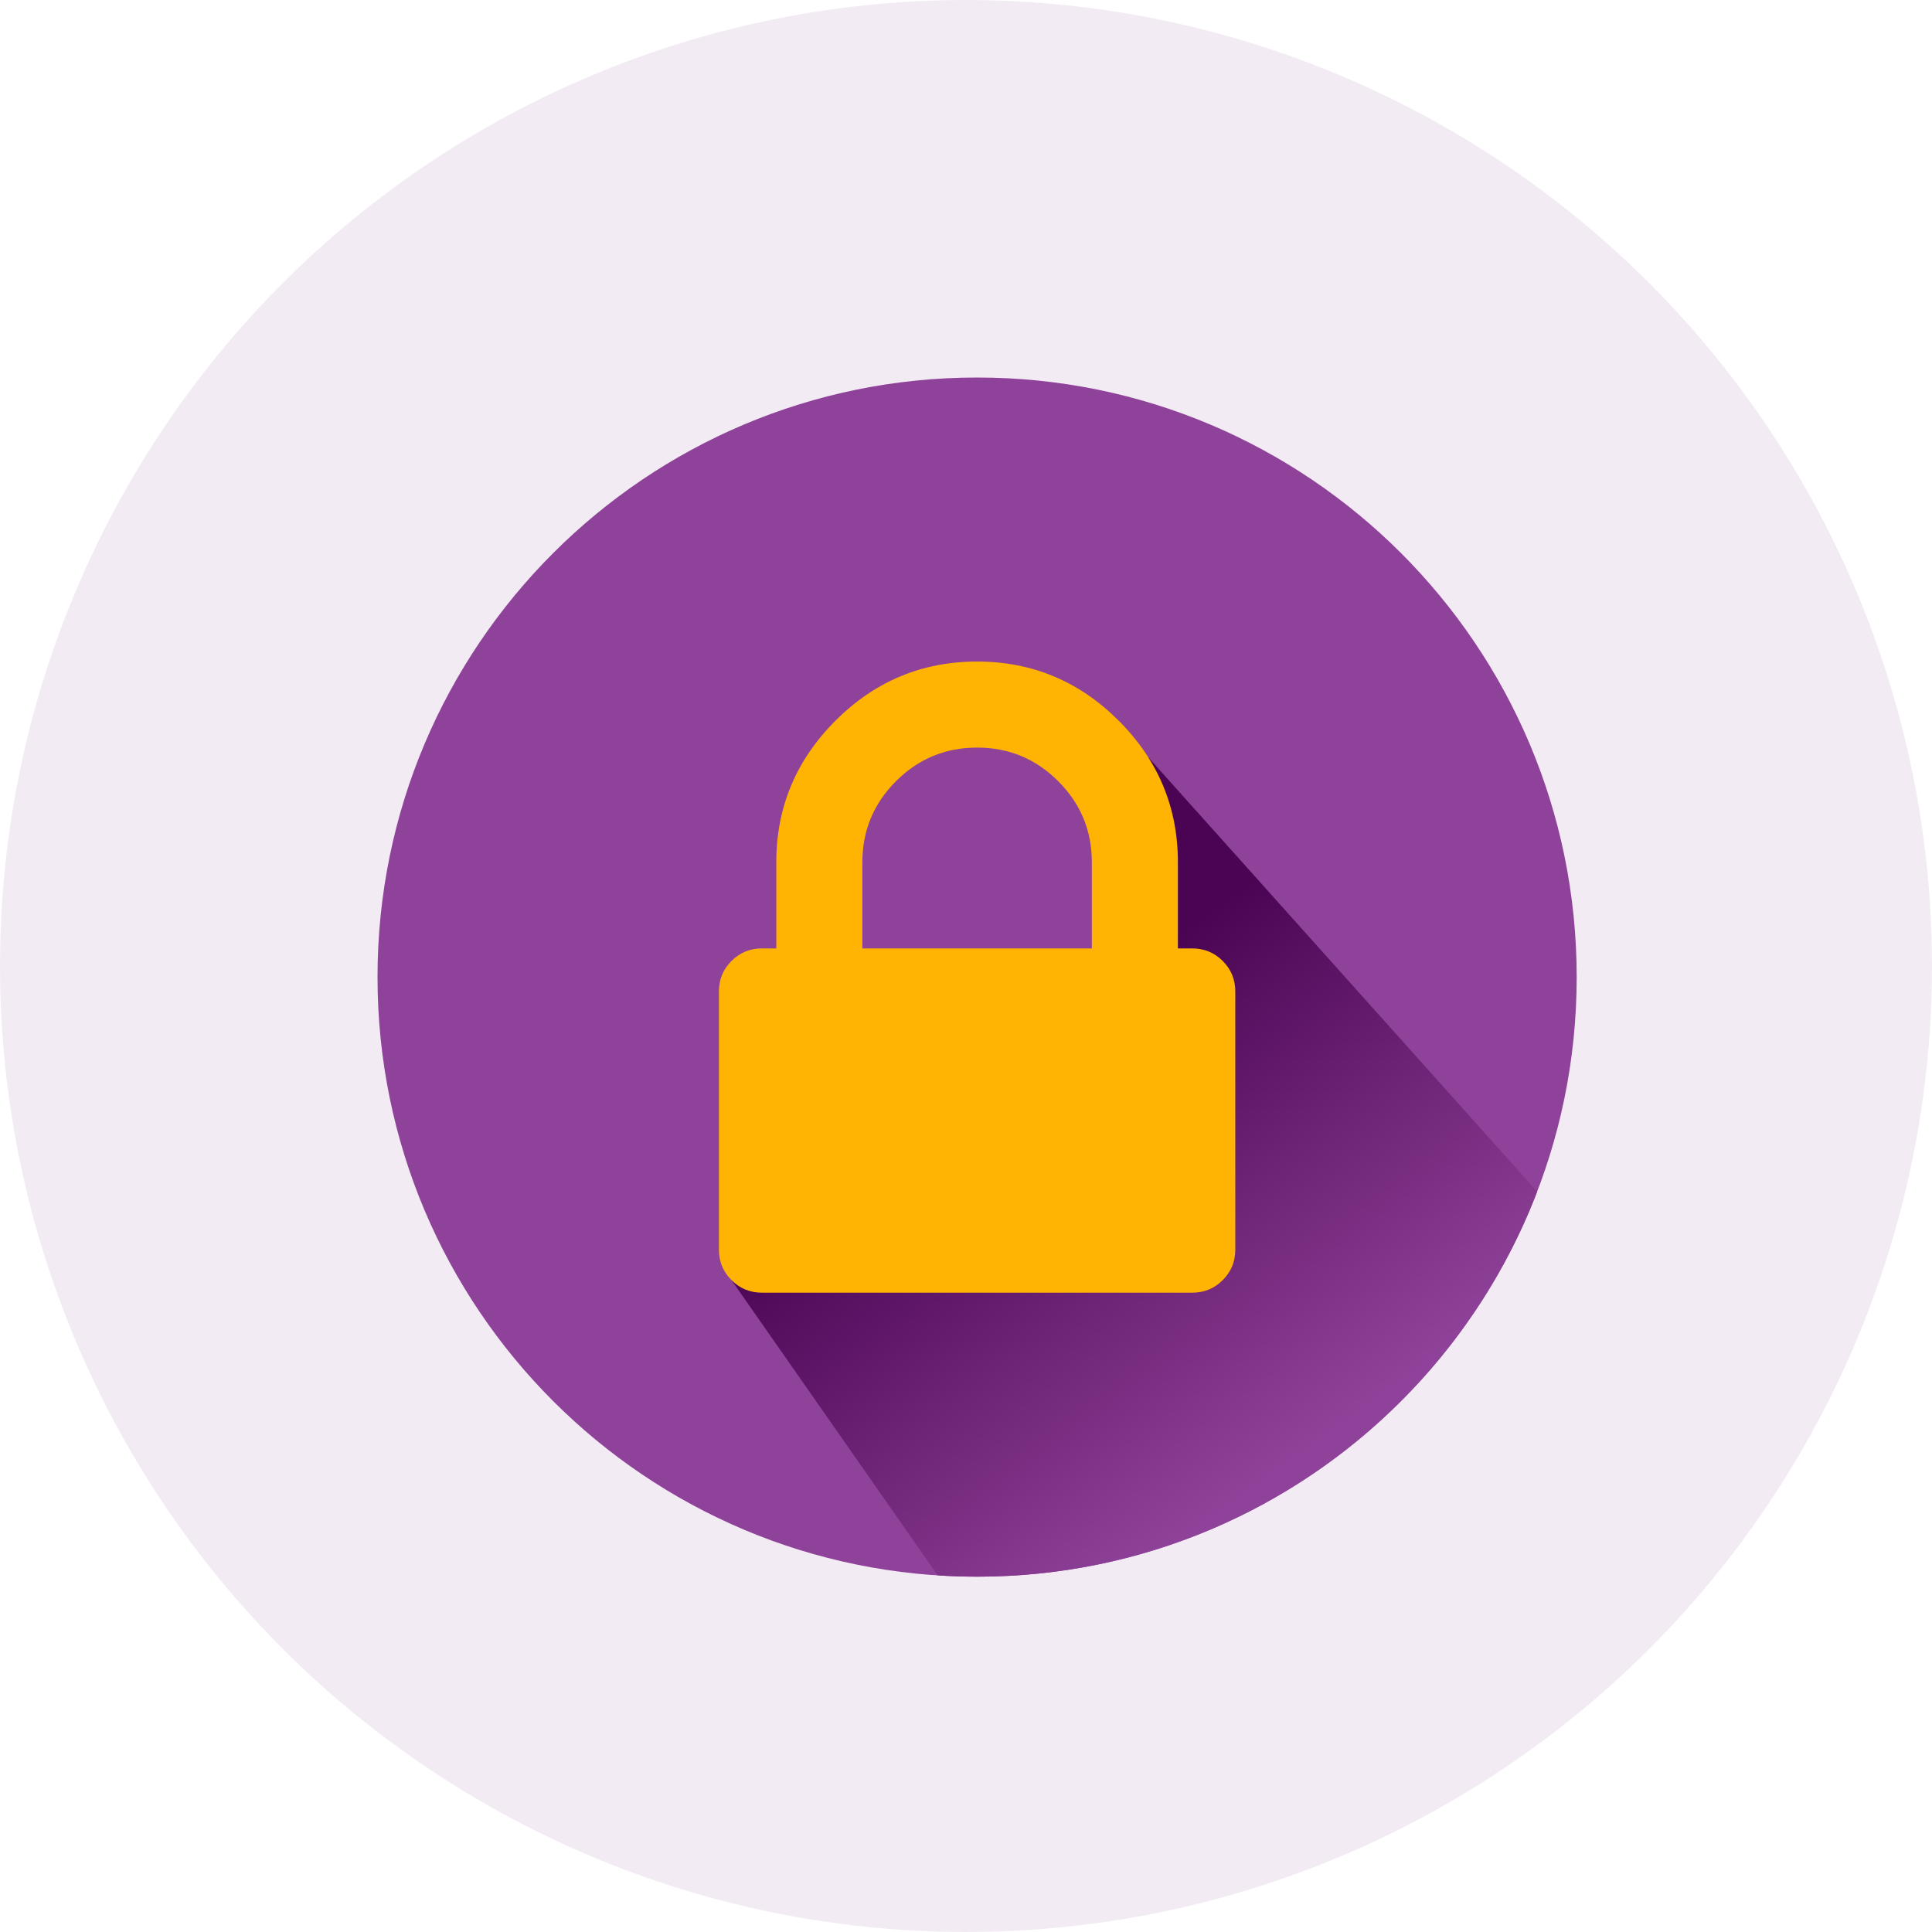 <svg width="87" height="87" viewBox="0 0 87 87" fill="none" xmlns="http://www.w3.org/2000/svg">
<circle opacity="0.5" cx="43.5" cy="43.5" r="43.5" fill="#E9D9EB"/>
<g clip-path="url(#clip0_2062_49)">
<path d="M44 71C58.912 71 71 58.912 71 44C71 29.088 58.912 17 44 17C29.088 17 17 29.088 17 44C17 58.912 29.088 71 44 71Z" fill="#8F4299"/>
<path d="M69.22 53.657L51.706 34.1L51.081 35.618V44.121L46.683 44.794L32.94 57.645L42.226 70.94C42.813 70.978 43.404 70.999 44.001 70.999C55.51 70.999 65.334 63.798 69.221 53.656L69.22 53.657Z" fill="url(#paint0_linear_2062_49)"/>
<path d="M55.06 43.273C54.684 42.897 54.226 42.708 53.687 42.708H53.042V38.832C53.042 36.357 52.154 34.23 50.377 32.454C48.601 30.678 46.476 29.79 44 29.79C41.523 29.79 39.397 30.678 37.621 32.454C35.845 34.23 34.957 36.357 34.957 38.832V42.708H34.312C33.774 42.708 33.316 42.896 32.939 43.273C32.563 43.65 32.374 44.108 32.374 44.647V56.272C32.374 56.81 32.563 57.268 32.939 57.645C33.316 58.022 33.774 58.211 34.312 58.211H53.688C54.227 58.211 54.684 58.023 55.061 57.645C55.438 57.269 55.627 56.811 55.627 56.272V44.647C55.627 44.109 55.438 43.651 55.061 43.274L55.06 43.273ZM49.167 42.708H38.833V38.832C38.833 37.406 39.338 36.188 40.346 35.179C41.356 34.169 42.573 33.665 44 33.665C45.427 33.665 46.644 34.169 47.653 35.179C48.663 36.188 49.167 37.405 49.167 38.832V42.708Z" fill="#FFB303"/>
</g>
<defs>
<linearGradient id="paint0_linear_2062_49" x1="38" y1="53" x2="51.081" y2="70.999" gradientUnits="userSpaceOnUse">
<stop stop-color="#4B0454"/>
<stop offset="1" stop-color="#8F4299"/>
</linearGradient>
<clipPath id="clip0_2062_49">
<rect width="54" height="54" fill="white" transform="translate(17 17)"/>
</clipPath>
</defs>
</svg>

